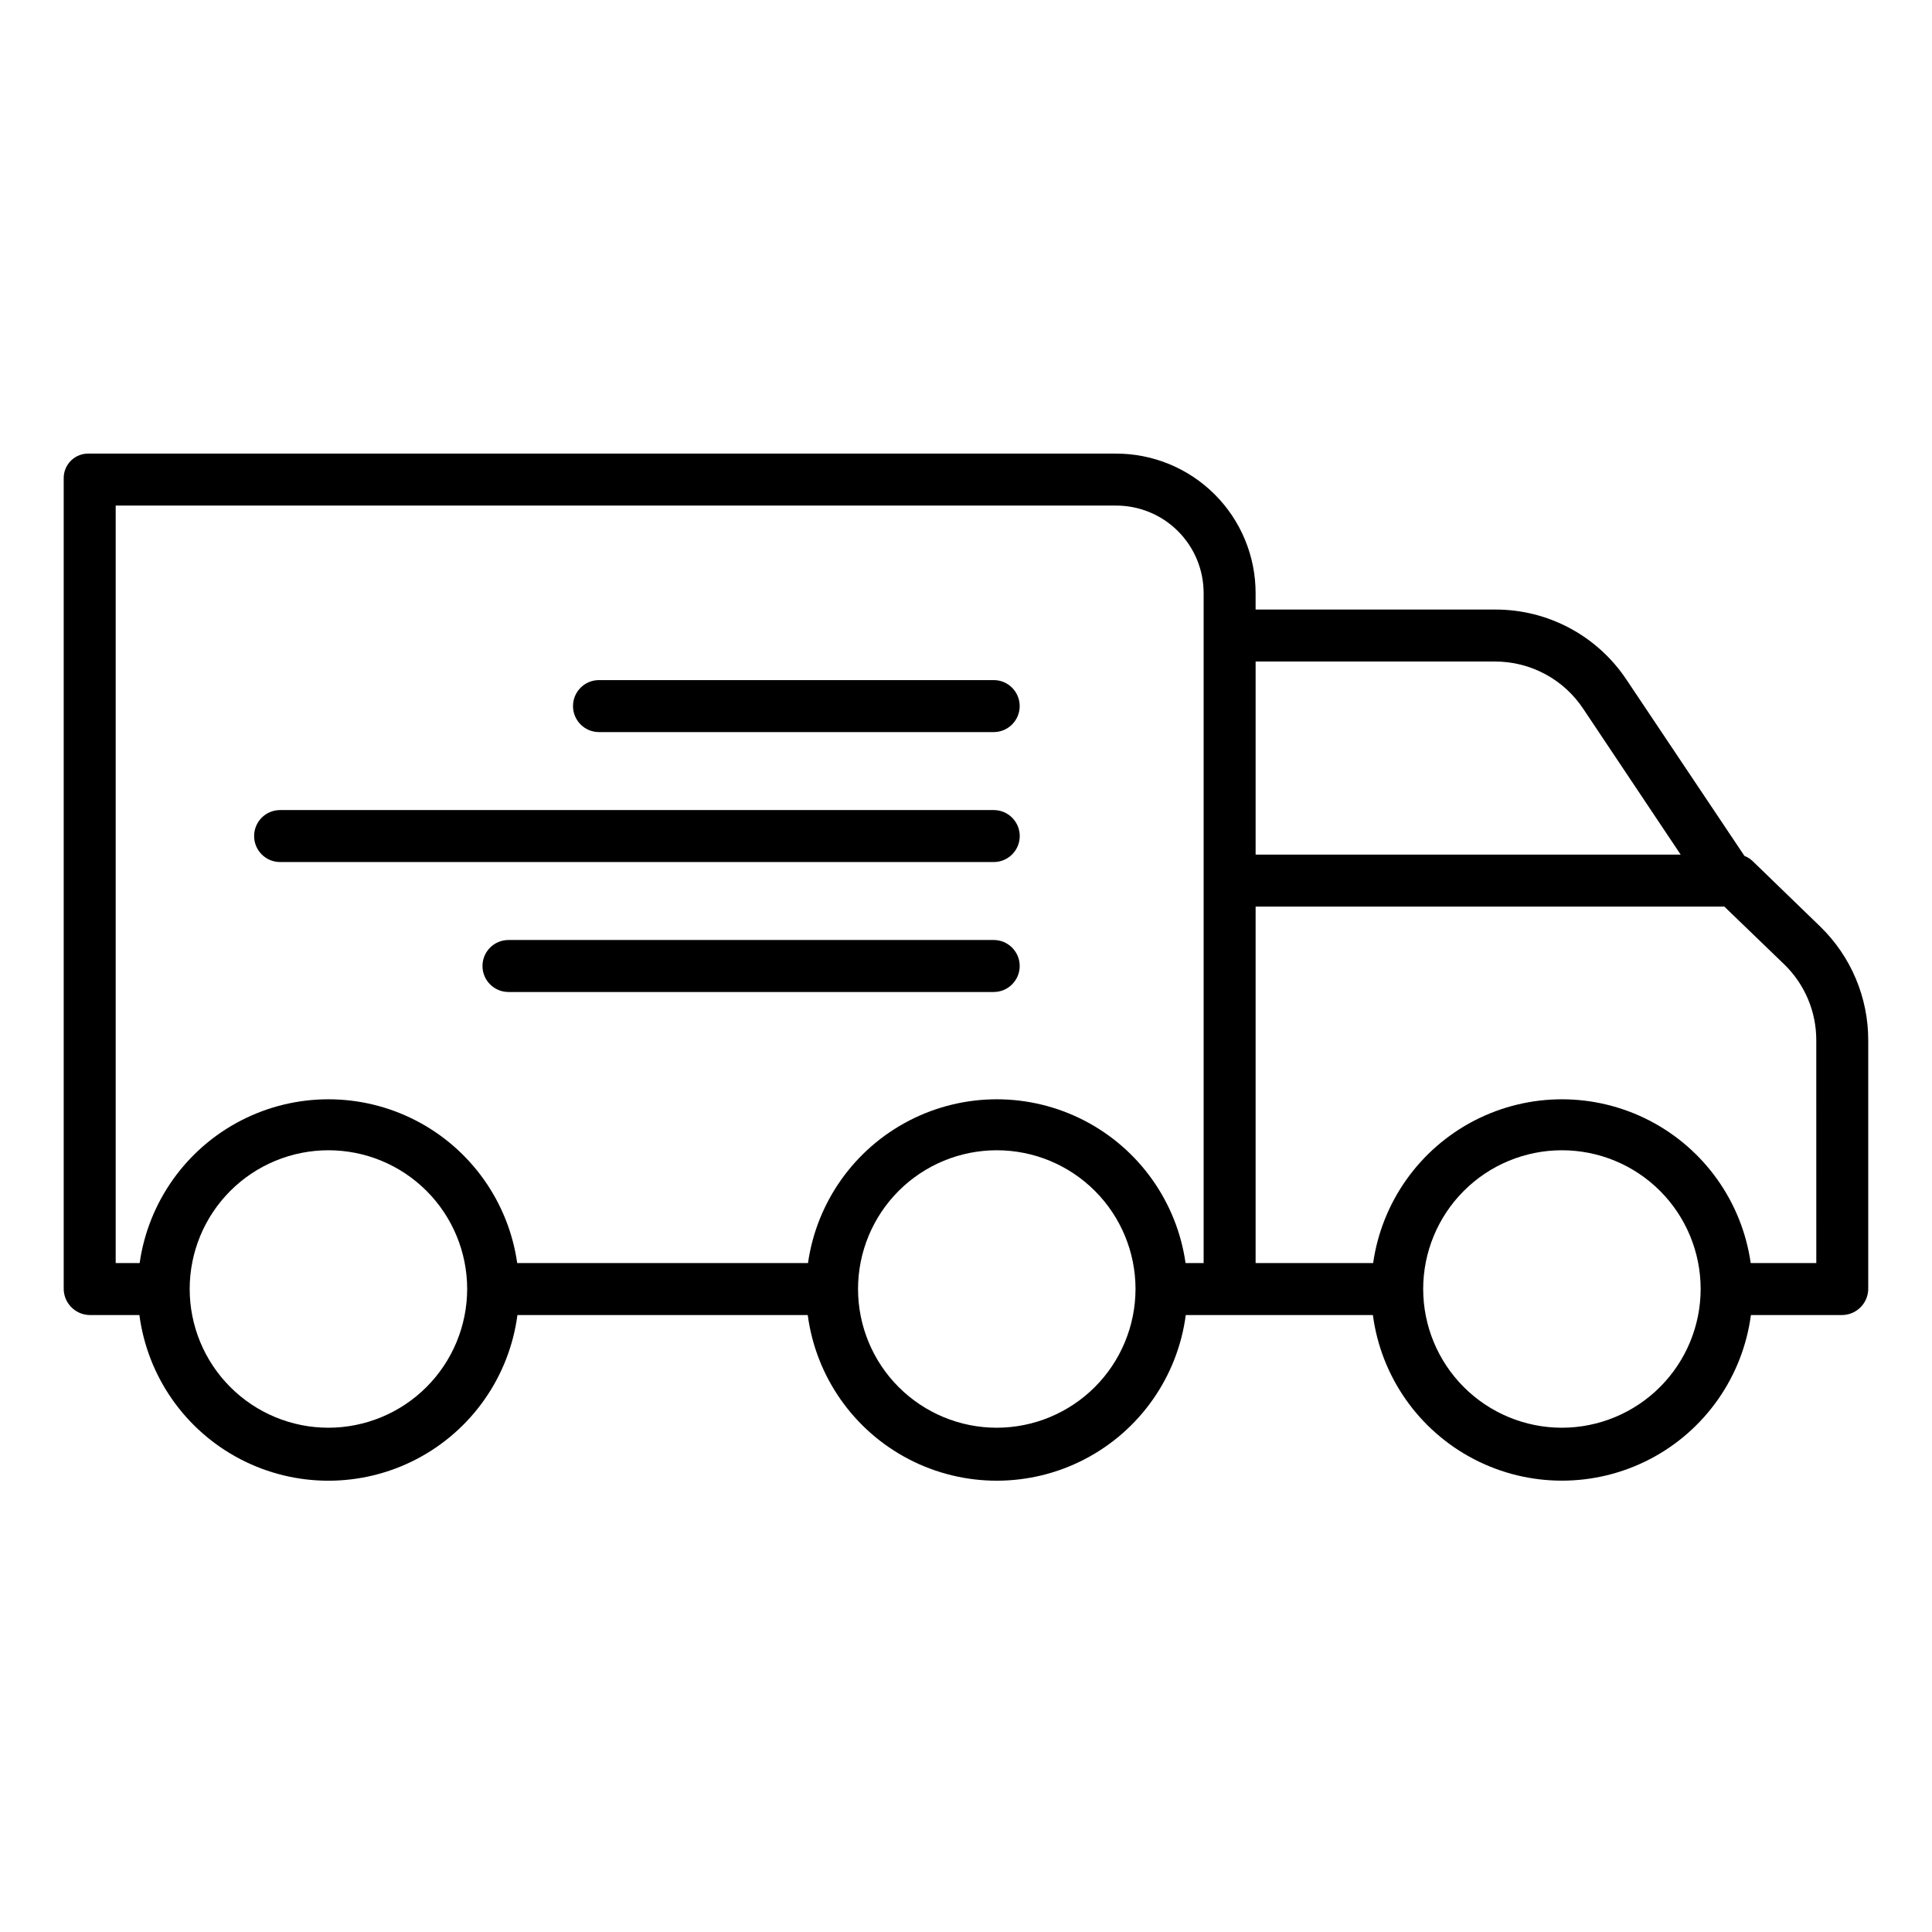 <?xml version="1.0" encoding="UTF-8"?>
<!-- The Best Svg Icon site in the world: iconSvg.co, Visit us! https://iconsvg.co -->
<svg fill="#000000" width="800px" height="800px" version="1.1" viewBox="144 144 512 512" xmlns="http://www.w3.org/2000/svg">
 <g>
  <path d="m608.53 372.26c-0.645-0.625-1.406-1.117-2.242-1.445l-31.211-46.633c-7.742-11.688-20.848-18.695-34.867-18.645h-63.461v-4.277c0.023-9.855-3.891-19.312-10.871-26.27-6.984-6.957-16.453-10.84-26.309-10.781h-271.95c-1.773-0.07-3.5 0.59-4.773 1.824-1.273 1.238-1.984 2.945-1.965 4.723v214.58c-0.09 3.828 2.914 7.019 6.738 7.16h13.32c2.16 16.336 12.148 30.594 26.77 38.203 14.617 7.606 32.027 7.606 46.648 0 14.617-7.609 24.609-21.867 26.77-38.203h76.934c2.16 16.336 12.152 30.594 26.77 38.199 14.617 7.606 32.027 7.606 46.645 0 14.621-7.606 24.609-21.863 26.77-38.199h49.586c2.16 16.332 12.152 30.586 26.77 38.191 14.617 7.602 32.023 7.602 46.641 0 14.617-7.606 24.605-21.859 26.77-38.191h24.355c3.824-0.141 6.828-3.332 6.738-7.16v-65.684 0.004c0.004-11.34-4.582-22.199-12.715-30.102zm-68.32-52.949c9.418-0.008 18.211 4.719 23.398 12.578l25.785 38.59h-112.64v-51.168zm-365.55-41.328h264.91c6.203-0.059 12.172 2.367 16.57 6.742s6.859 10.332 6.836 16.535v177.46h-4.789c-2.312-16.195-12.32-30.27-26.855-37.773-14.539-7.5-31.809-7.5-46.348 0-14.539 7.504-24.547 21.578-26.855 37.773h-77.062c-2.312-16.195-12.316-30.27-26.855-37.773-14.539-7.5-31.809-7.5-46.348 0-14.539 7.504-24.543 21.578-26.855 37.773h-6.348zm56.379 244.38c-9.754 0-19.105-3.875-26-10.77-6.894-6.894-10.77-16.246-10.77-25.996s3.875-19.102 10.77-26c6.894-6.894 16.246-10.766 26-10.766 9.75 0 19.102 3.871 25.996 10.766 6.894 6.898 10.77 16.25 10.77 26-0.012 9.746-3.891 19.094-10.781 25.984-6.894 6.894-16.238 10.77-25.984 10.781zm177.12 0h-0.004c-9.75 0-19.102-3.875-25.996-10.77-6.894-6.894-10.77-16.246-10.77-25.996s3.875-19.102 10.77-26c6.894-6.894 16.246-10.766 25.996-10.766 9.754 0 19.105 3.871 26 10.766 6.894 6.898 10.77 16.25 10.77 26-0.012 9.746-3.891 19.094-10.781 25.984-6.894 6.894-16.238 10.77-25.988 10.781zm149.77 0h-0.004c-9.75 0-19.102-3.875-25.996-10.77-6.894-6.894-10.77-16.246-10.77-25.996s3.875-19.102 10.77-26c6.894-6.894 16.246-10.766 25.996-10.766 9.754 0 19.105 3.871 26 10.766 6.894 6.898 10.766 16.25 10.766 26-0.008 9.746-3.887 19.09-10.777 25.98-6.891 6.894-16.234 10.773-25.98 10.785zm67.41-43.637h-17.383c-2.309-16.195-12.312-30.273-26.852-37.777-14.539-7.5-31.812-7.5-46.352 0-14.535 7.504-24.543 21.582-26.852 37.777h-31.148v-94.465h124.22l15.859 15.293c5.445 5.273 8.512 12.531 8.504 20.109z"/>
  <path d="m302.74 338.01h104.6c3.805 0 6.887-3.086 6.887-6.891 0-3.805-3.082-6.887-6.887-6.887h-104.6c-3.805 0-6.887 3.082-6.887 6.887 0 3.805 3.082 6.891 6.887 6.891z"/>
  <path d="m218.23 372.45h189.12c3.805 0 6.891-3.082 6.891-6.887 0-3.805-3.086-6.887-6.891-6.887h-189.12c-3.805 0-6.887 3.082-6.887 6.887 0 3.805 3.082 6.887 6.887 6.887z"/>
  <path d="m407.34 393.11h-128.59c-3.805 0-6.887 3.086-6.887 6.891 0 3.801 3.082 6.887 6.887 6.887h128.59c3.805 0 6.891-3.086 6.891-6.887 0-3.805-3.086-6.891-6.891-6.891z"/>
 </g>
</svg>
